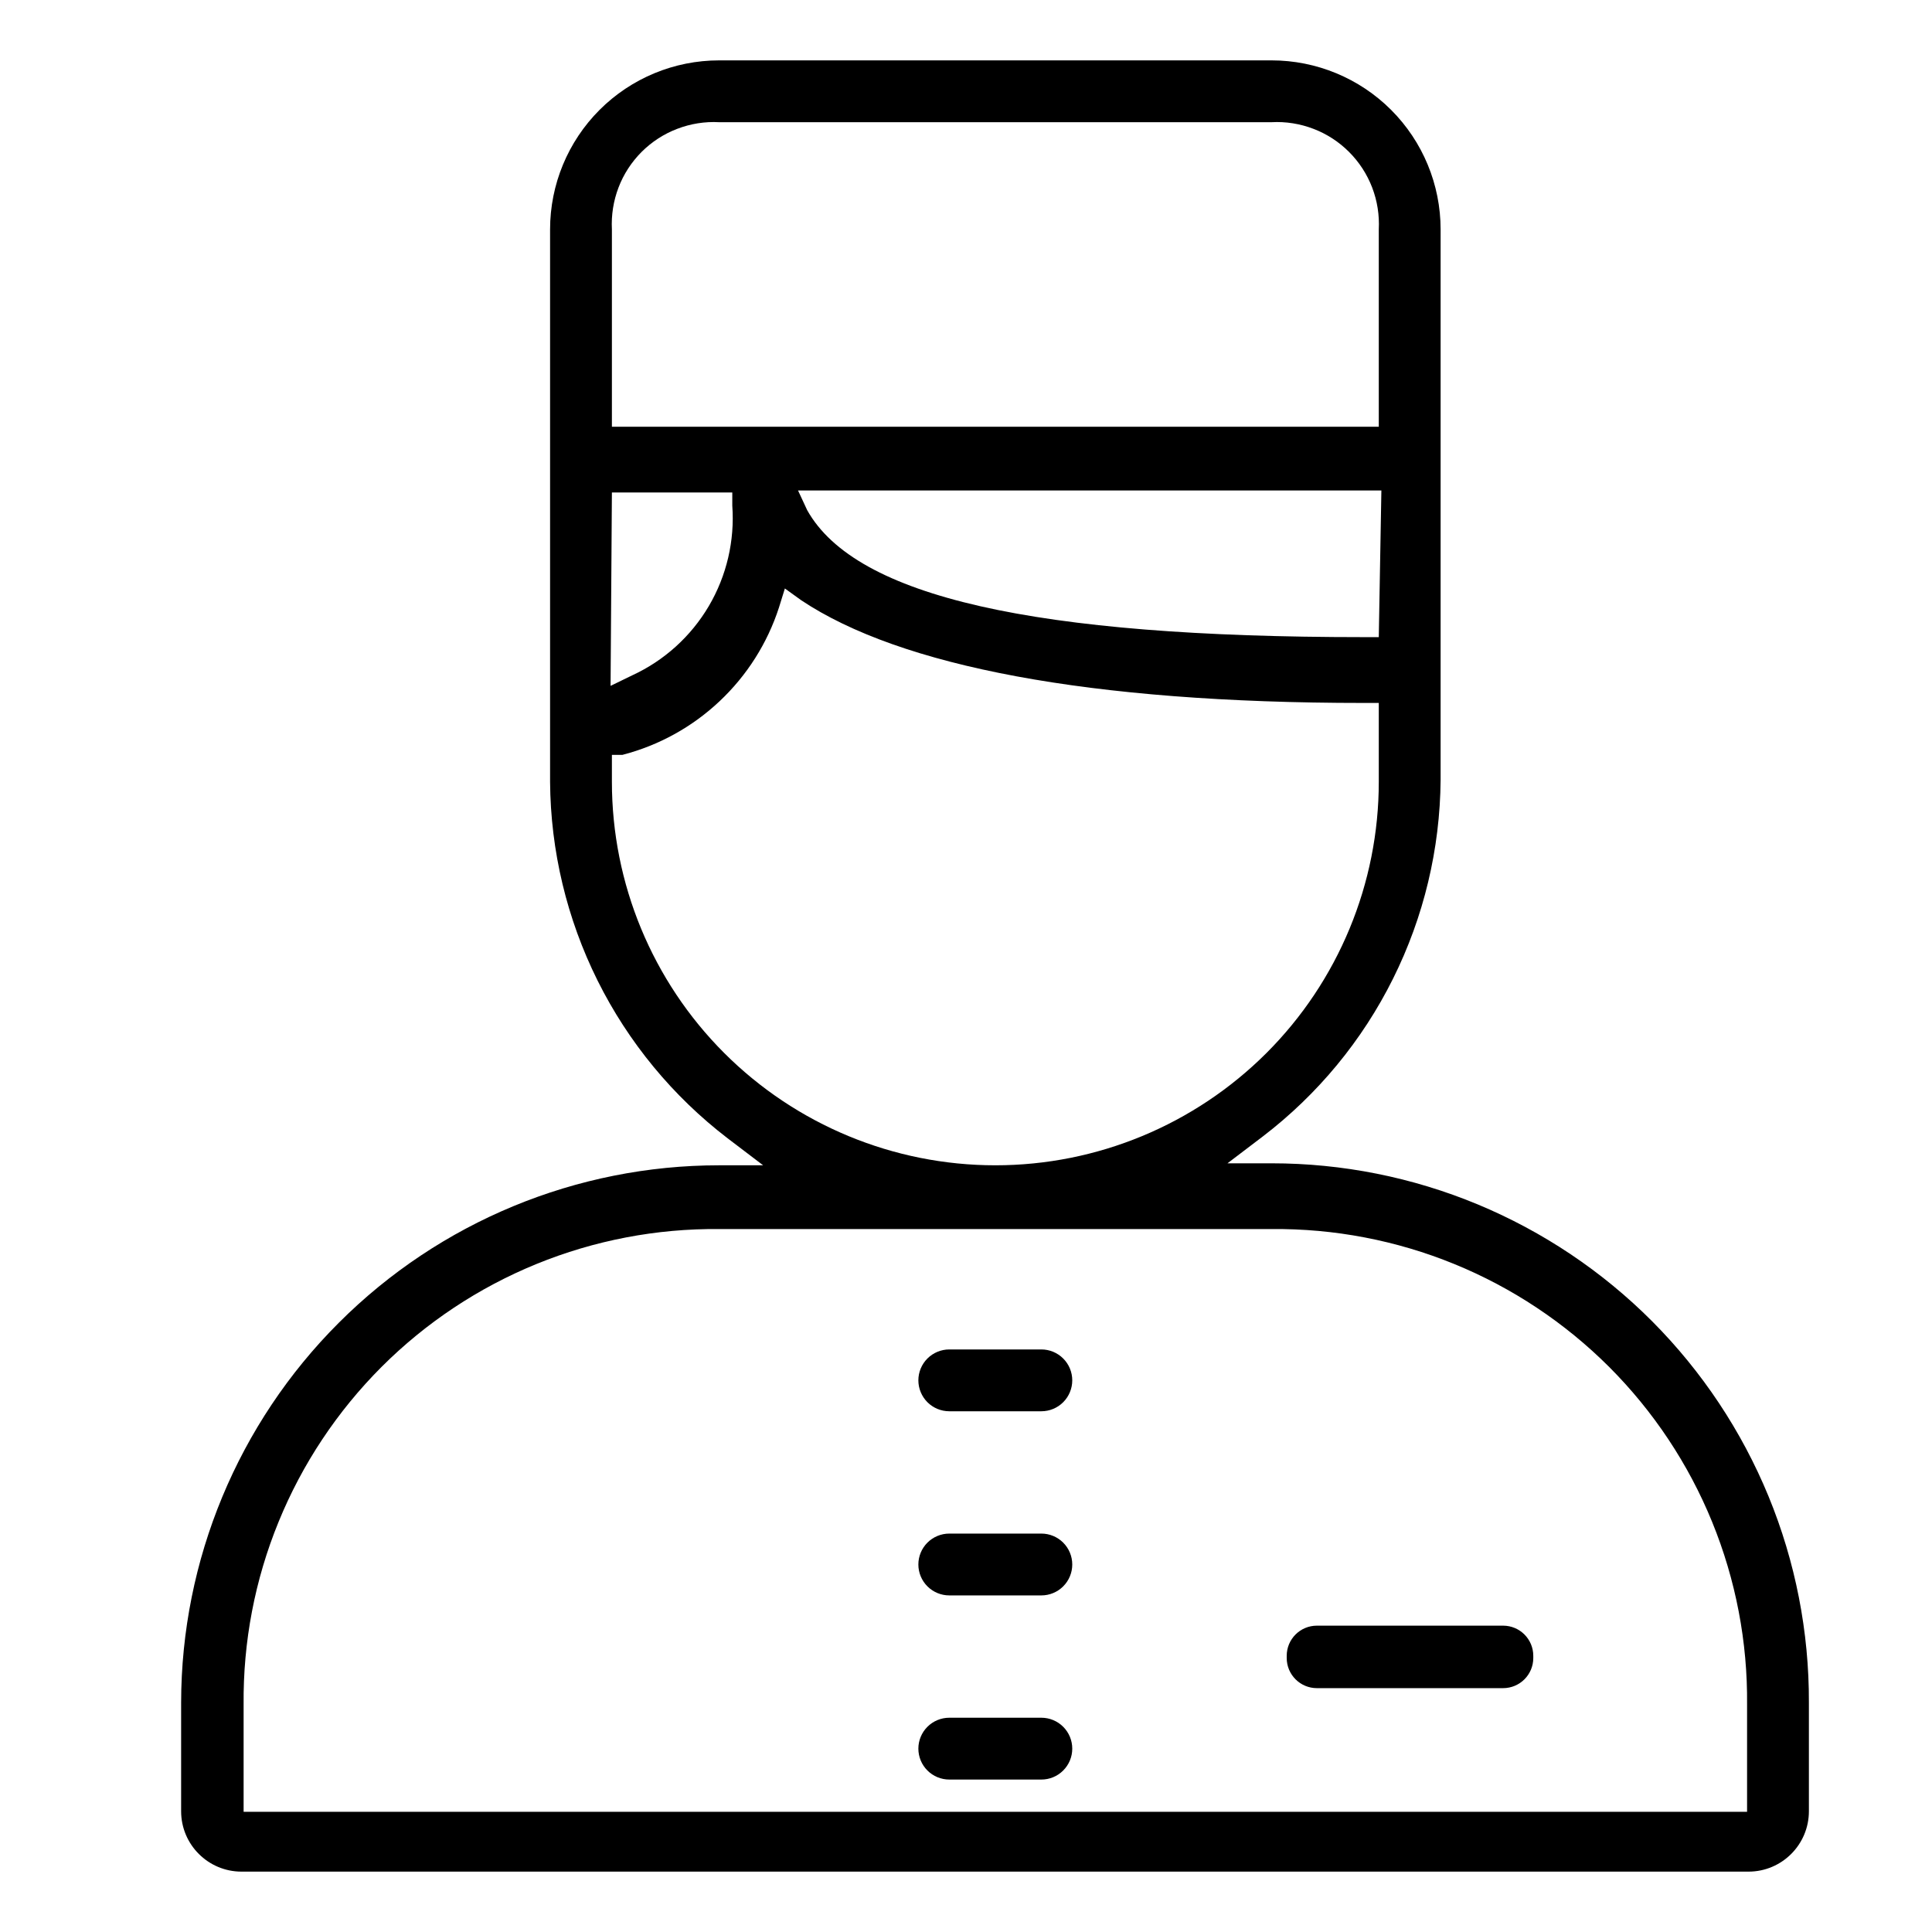 <svg width="32" height="32" viewBox="0 0 32 32" fill="none" xmlns="http://www.w3.org/2000/svg">
<path fill-rule="evenodd" clip-rule="evenodd" d="M4 31C3.448 31 3 30.552 3 30V28.2C3.003 25.839 3.943 23.575 5.614 21.907C7.284 20.238 9.549 19.301 11.911 19.301H12.64L12.052 18.854C11.145 18.159 10.408 17.266 9.898 16.242C9.389 15.219 9.119 14.093 9.111 12.95V3.8C9.111 3.057 9.406 2.345 9.931 1.82C10.456 1.295 11.168 1 11.911 1H21.061C21.803 1 22.516 1.295 23.041 1.82C23.566 2.345 23.861 3.057 23.861 3.8V12.917C23.852 14.06 23.583 15.187 23.073 16.21C22.564 17.233 21.827 18.126 20.919 18.821L20.331 19.268H21.061C22.233 19.268 23.392 19.499 24.474 19.948C25.556 20.398 26.539 21.056 27.366 21.886C28.192 22.716 28.847 23.701 29.293 24.785C29.738 25.868 29.965 27.029 29.961 28.2V30C29.961 30.552 29.513 31 28.961 31H4ZM22.586 10.553H22.837L22.88 8.124H13.218L13.37 8.451C14.177 9.889 17.139 10.553 22.586 10.553ZM10.245 3.105C10.16 3.327 10.123 3.563 10.135 3.8V7.068H22.837V3.8C22.849 3.563 22.812 3.327 22.727 3.105C22.642 2.884 22.512 2.684 22.344 2.516C22.177 2.349 21.976 2.218 21.755 2.134C21.534 2.049 21.297 2.011 21.061 2.024H11.911C11.674 2.011 11.438 2.049 11.217 2.134C10.995 2.218 10.795 2.349 10.627 2.516C10.46 2.684 10.329 2.884 10.245 3.105ZM12.129 8.157H10.135L10.113 11.36L10.473 11.185C11.002 10.941 11.444 10.541 11.74 10.039C12.036 9.536 12.171 8.956 12.129 8.375V8.157ZM10.135 12.503V12.95C10.135 14.634 10.804 16.25 11.995 17.441C13.186 18.632 14.802 19.301 16.486 19.301C18.17 19.301 19.785 18.632 20.977 17.441C22.168 16.25 22.837 14.634 22.837 12.95V11.643H22.586C18.033 11.643 14.906 11.033 13.272 9.943L13 9.747L12.902 10.063C12.71 10.655 12.371 11.189 11.918 11.615C11.465 12.042 10.912 12.347 10.309 12.503H10.135ZM4.614 25.207C4.221 26.167 4.025 27.196 4.035 28.233V30.009H28.937V28.233C28.947 27.196 28.75 26.167 28.358 25.207C27.966 24.247 27.386 23.375 26.653 22.641C25.919 21.908 25.047 21.328 24.087 20.936C23.127 20.544 22.098 20.347 21.061 20.357H11.911C10.874 20.347 9.845 20.544 8.885 20.936C7.925 21.328 7.052 21.908 6.319 22.641C5.586 23.375 5.006 24.247 4.614 25.207ZM17.248 22.351H15.723C15.588 22.351 15.457 22.405 15.361 22.501C15.265 22.597 15.211 22.727 15.211 22.863C15.211 22.998 15.265 23.129 15.361 23.225C15.457 23.321 15.588 23.375 15.723 23.375H17.248C17.384 23.375 17.514 23.321 17.61 23.225C17.706 23.129 17.76 22.998 17.76 22.863C17.76 22.727 17.706 22.597 17.61 22.501C17.514 22.405 17.384 22.351 17.248 22.351ZM17.248 25.401H15.723C15.588 25.401 15.457 25.455 15.361 25.551C15.265 25.647 15.211 25.777 15.211 25.913C15.211 26.049 15.265 26.179 15.361 26.275C15.457 26.371 15.588 26.425 15.723 26.425H17.248C17.384 26.425 17.514 26.371 17.61 26.275C17.706 26.179 17.76 26.049 17.76 25.913C17.76 25.777 17.706 25.647 17.61 25.551C17.514 25.455 17.384 25.401 17.248 25.401ZM21.812 26.926H24.896C25.173 26.926 25.396 27.15 25.396 27.426V27.461C25.396 27.737 25.173 27.961 24.896 27.961H21.812C21.535 27.961 21.312 27.737 21.312 27.461V27.426C21.312 27.15 21.535 26.926 21.812 26.926ZM17.248 28.451H15.723C15.588 28.451 15.457 28.505 15.361 28.601C15.265 28.697 15.211 28.827 15.211 28.963C15.211 29.099 15.265 29.229 15.361 29.325C15.457 29.421 15.588 29.475 15.723 29.475H17.248C17.384 29.475 17.514 29.421 17.61 29.325C17.706 29.229 17.76 29.099 17.76 28.963C17.76 28.827 17.706 28.697 17.61 28.601C17.514 28.505 17.384 28.451 17.248 28.451Z" fill="black"/>
</svg>
